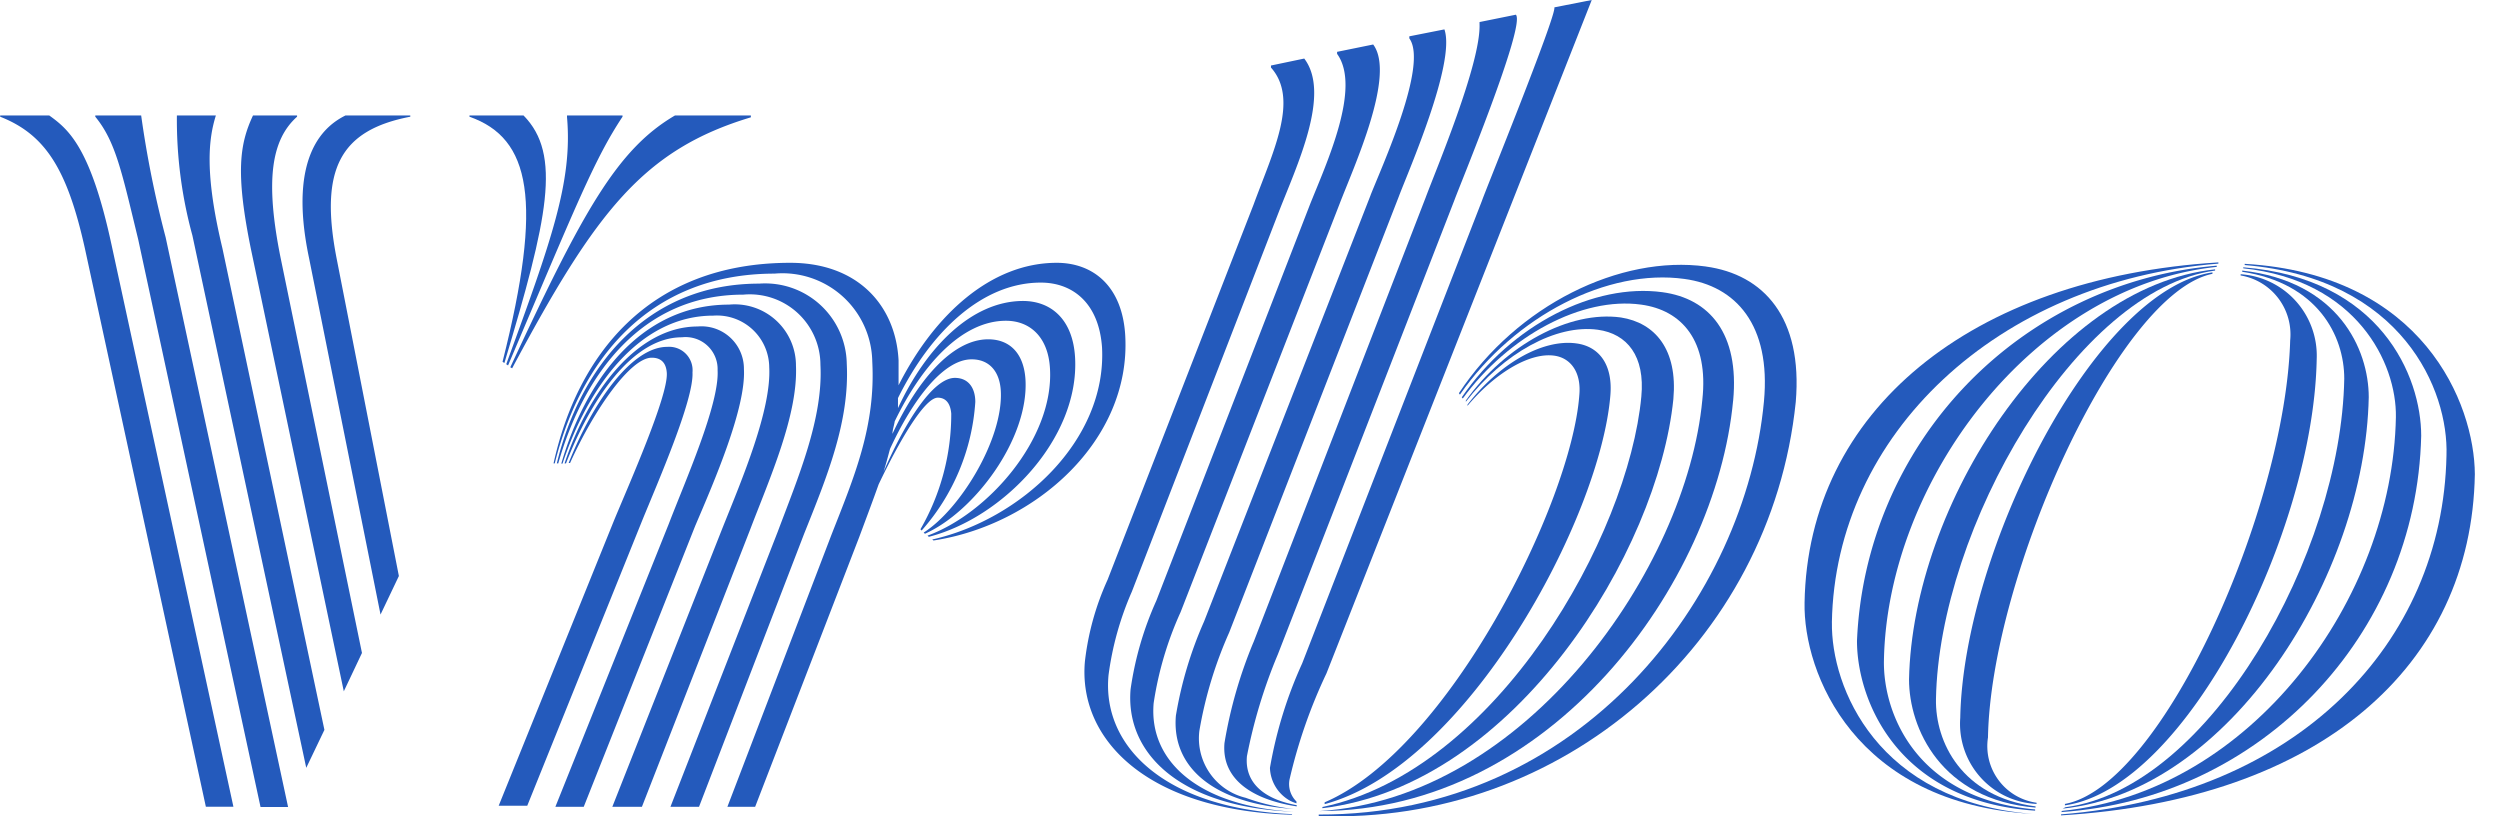 <svg width="98" height="32" viewBox="0 0 98 32" xmlns="http://www.w3.org/2000/svg">
    <g fill="#245ABC" fill-rule="nonzero">
        <path d="M87.992 10.342v.048c6.183.52 7.998 4.911 7.91 7.463-.144 7.39-5.87 13.342-15.109 14.07v.04c10.15-.608 16.093-5.856 16.221-13.374-.016-2.768-2.032-7.839-9.022-8.247z"/>
        <path d="M80.793 31.834c7.813-.523 13.936-6.92 14.118-14.749 0-2.336-1.6-6.175-6.975-6.607v.04c4.447.472 6.015 3.712 5.983 5.831-.128 7.127-5.655 14.678-13.078 15.437l-.048.048z"/>
        <path d="M80.857 31.698c6.567-.68 11.854-9.126 11.998-16.125 0-1.895-1.208-4.543-4.96-4.967v.048c2.952.448 4 2.504 4 4.191-.12 6.855-5.271 16.054-10.926 16.797l-.112.056z"/>
        <path d="M80.945 31.514v.056c4.8-.695 9.75-10.782 9.87-17.5a3.2 3.2 0 0 0-2.983-3.32v.048a2.344 2.344 0 0 1 1.943 2.544c-.184 6.567-4.983 17.46-8.83 18.172zm-3.016-2.607c.112-6.319 5.096-17.421 8.799-18.173v-.056c-4.64.688-9.766 10.95-9.886 17.461a3.143 3.143 0 0 0 2.991 3.375v-.047a2.24 2.24 0 0 1-1.904-2.56z"/>
        <path d="M75.89 27.403c.12-6.679 5.487-16.053 10.942-16.797v-.048c-6.399.68-11.862 9.255-11.998 16.077 0 1.904 1.248 4.72 4.96 5.023v-.048c-2.896-.375-3.936-2.52-3.904-4.207z"/>
        <path d="M73.85 25.9c.12-7 5.823-14.678 13.046-15.438v-.048a15.405 15.405 0 0 0-14.102 14.71c0 2.335 1.6 6.303 6.983 6.654v-.048c-4.639-.415-5.959-3.735-5.927-5.83z"/>
        <path d="M71.81 24.396c.129-7.351 6.463-13.366 15.15-14.062v-.048c-9.726.6-16.093 5.847-16.221 13.334-.056 2.767 1.967 7.887 8.95 8.286-6.095-.48-7.918-4.959-7.878-7.51zm-4.943-13.95c-3.351-.456-7.398 1.512-9.678 4.967l.04.056c2.16-3.103 5.807-4.95 8.799-4.535 2.015.272 3.399 1.8 3.119 4.8-.712 7.638-7.15 16.22-17.453 16.196v.056c9.537.367 17.72-6.735 18.7-16.229.28-3.311-1.255-4.999-3.527-5.31z"/>
        <path d="M67.94 15.701c.247-2.631-.929-3.999-2.776-4.247-2.664-.36-5.903 1.264-7.863 4.12l.04.047c1.8-2.463 4.68-3.999 6.99-3.68 1.6.217 2.656 1.417 2.4 3.736-.615 6.575-6.886 15.614-15.005 16.117 9.07-.008 15.541-8.926 16.213-16.093z"/>
        <path d="M51.838 31.634v.048c7.559-.903 13.158-10.086 13.758-16.037.176-1.951-.72-2.991-2.056-3.2-2.016-.28-4.527 1.08-6.079 3.256v.048c1.48-1.911 3.543-3.047 5.175-2.823 1.152.16 1.856 1.032 1.704 2.623-.504 5.423-5.647 14.654-12.502 16.085z"/>
        <path d="M51.926 31.45v.072c5.599-1.503 10.79-11.198 11.198-15.997.112-1.223-.432-1.943-1.328-2.063-1.335-.184-3.031.8-4.271 2.4v.047c1.032-1.232 2.4-2.103 3.4-1.967.647.088 1.071.655.983 1.56-.312 4.19-5.11 13.869-9.982 15.949zm-.88-5.447a16.725 16.725 0 0 0-1.264 4.096c.017.543.322 1.037.8 1.296.077.038.158.07.24.096v-.072a.952.952 0 0 1-.272-.864 20.34 20.34 0 0 1 1.448-4.16L62.396 0l-1.464.288c.08.336-2.727 7.239-2.84 7.583l-7.046 18.132z"/>
        <path d="M49.134 25.18A17.893 17.893 0 0 0 48 29.123c-.128 1.448 1.135 2.232 2.831 2.487v-.048c-1.16-.207-2.055-.8-1.951-1.92a20.276 20.276 0 0 1 1.215-3.998l6.927-17.821c.168-.472 2.8-6.84 2.4-7.247l-1.424.288v.08c.056 1.552-1.744 5.799-2.112 6.799l-6.75 17.437z"/>
        <path d="m53.726 7.655-6.527 16.709a15.301 15.301 0 0 0-1.104 3.687c-.176 2.04 1.496 3.448 4.623 3.663a8.159 8.159 0 0 1-1.887-.44 2.4 2.4 0 0 1-1.816-2.623 16.053 16.053 0 0 1 1.168-3.855l6.654-17.101c.336-.904 2.24-5.223 1.784-6.543l-1.376.272v.08c.752 1.032-1.08 5.03-1.52 6.15z"/>
        <path d="m51.358 7.999-6.03 15.549a12.854 12.854 0 0 0-1.009 3.471c-.216 2.552 2 4.64 6.4 4.8-3.688-.209-5.696-1.952-5.496-4.256.185-1.232.54-2.433 1.056-3.567l6.23-15.997c.56-1.464 2.217-5.056 1.32-6.255l-1.415.288v.08c.96 1.32-.416 4.287-1.056 5.887z"/>
        <path d="M50.654 31.914c-4.967-.216-7.47-2.64-7.199-5.455.149-1.125.456-2.224.912-3.263l5.751-14.861c.72-1.856 2.064-4.656 1.008-6.04l-1.304.273v.08c1.112 1.247.08 3.295-.68 5.367l-5.727 14.717a10.614 10.614 0 0 0-.887 3.2c-.272 3.063 2.455 5.838 8.11 6.006l.016-.024zm-6.543-18.732c-.104-1.976-1.271-2.88-2.687-2.88-2.576 0-4.8 2.032-6.2 4.8v-.976c-.111-2.152-1.599-3.824-4.246-3.824-5.6 0-8.359 3.688-9.279 7.863h.048c.976-3.911 3.584-7.439 8.615-7.439a3.52 3.52 0 0 1 3.831 3.448c.136 2.535-.704 4.51-1.6 6.79l-4.079 10.662h1.088l4.08-10.574c.271-.728.527-1.407.76-2.063.799-1.68 1.799-3.4 2.319-3.4.384 0 .504.328.528.624a9.022 9.022 0 0 1-1.208 4.535l.048.048a8.43 8.43 0 0 0 2.103-5.039c0-.552-.272-.944-.8-.944-.871 0-1.983 1.792-2.799 3.688.096-.304.176-.608.256-.904.872-1.896 2.08-3.511 3.2-3.511.687 0 1.103.471 1.143 1.247.096 1.888-1.6 4.64-3.023 5.543l.048.048c1.935-.864 4.063-3.703 3.943-6.023-.056-1.031-.6-1.6-1.464-1.6-1.423 0-2.8 1.656-3.751 3.704 0-.16.064-.32.088-.488 1.064-2.2 2.623-3.943 4.36-3.943.943 0 1.663.64 1.727 1.887.152 2.752-2.448 5.68-4.8 6.535l.049.048c2.887-.736 5.903-3.831 5.735-7.014-.08-1.504-.936-2.232-2.048-2.232-2 .008-3.783 1.8-4.895 4.2v-.393c1.272-2.575 3.28-4.527 5.599-4.527 1.248 0 2.28.8 2.4 2.544.191 3.655-3.2 6.75-6.655 7.526l.048.04c3.999-.608 7.734-3.919 7.518-8.006z"/>
        <path d="M33.193 14.254a3.2 3.2 0 0 0-3.431-3.136c-4.463 0-7.03 3.32-7.935 7.047h.056c.992-3.472 3.264-6.615 7.255-6.615a2.768 2.768 0 0 1 3.023 2.752c.112 2.103-.88 4.423-1.671 6.534l-4.208 10.79h1.12l4.12-10.702c.88-2.2 1.791-4.39 1.671-6.67z"/>
        <path d="M31.202 14.341a2.4 2.4 0 0 0-2.624-2.4c-3.503 0-5.647 3.024-6.575 6.232h.048c.984-2.984 3-5.8 5.911-5.8a2.048 2.048 0 0 1 2.192 2.024c.088 1.672-1.064 4.384-1.824 6.28l-4.327 10.95h1.16l4.247-10.879c.752-1.975 1.872-4.47 1.792-6.407z"/>
        <path d="M29.162 14.47a1.664 1.664 0 0 0-1.808-1.672c-2.4 0-4.311 2.607-5.223 5.367h.056c.952-2.464 2.584-4.943 4.543-4.943a1.256 1.256 0 0 1 1.4 1.295c.072 1.328-1.272 4.344-1.912 6.015l-4.447 11.094h1.112L27.25 20.62c.752-1.76 1.992-4.623 1.912-6.15z"/>
        <path d="M27.146 14.597a.92.92 0 0 0-.991-1c-1.416 0-2.944 2.232-3.864 4.552h.056c.928-2.064 2.36-4.127 3.2-4.127.344 0 .568.176.592.607.047.904-1.456 4.296-2.064 5.76l-4.527 11.197h1.12l4.487-11.134c.632-1.551 2.047-4.775 1.991-5.855zm-12.23 9.495.72-1.512-2.44-12.446c-.68-3.503.137-5.03 2.888-5.559v-.048h-2.543c-.736.368-2.296 1.472-1.424 5.6l2.8 13.965z"/>
        <path d="m13.477 27.1.712-1.504-3.2-15.542c-.6-3.015-.344-4.583.656-5.479v-.048H9.917c-.528 1.128-.688 2.256-.08 5.24l3.64 17.332zm-1.472 2.999.712-1.488-4-18.885c-.703-2.935-.543-4.279-.255-5.199H6.934a17.165 17.165 0 0 0 .608 4.703L12.005 30.1zM5.535 4.527h-1.8v.048c.8.976 1.04 2.168 1.68 4.8l4.798 22.26h1.08l-4.8-22.333a40.857 40.857 0 0 1-.959-4.775zm-3.6 0H.007v.048c1.76.696 2.624 2.032 3.32 5.16L8.07 31.625h1.08L4.373 9.598c-.824-3.823-1.687-4.527-2.44-5.07zm24.523 0c-2.271 1.328-3.623 3.784-6.454 9.87l.072.04c3.271-6.126 5.135-8.566 9.358-9.838v-.072h-2.976zm-6.614 9.75.072.048c2.687-6.326 3.391-8.094 4.487-9.75v-.048h-2.176v.064c.224 2.536-.624 4.871-2.383 9.687z"/>
        <path d="m19.7 14.182.072.048c1.703-5.671 2.255-8.175.751-9.703h-2.12v.048c2.4.848 2.896 3.272 1.297 9.607z"/>
    </g>
</svg>

